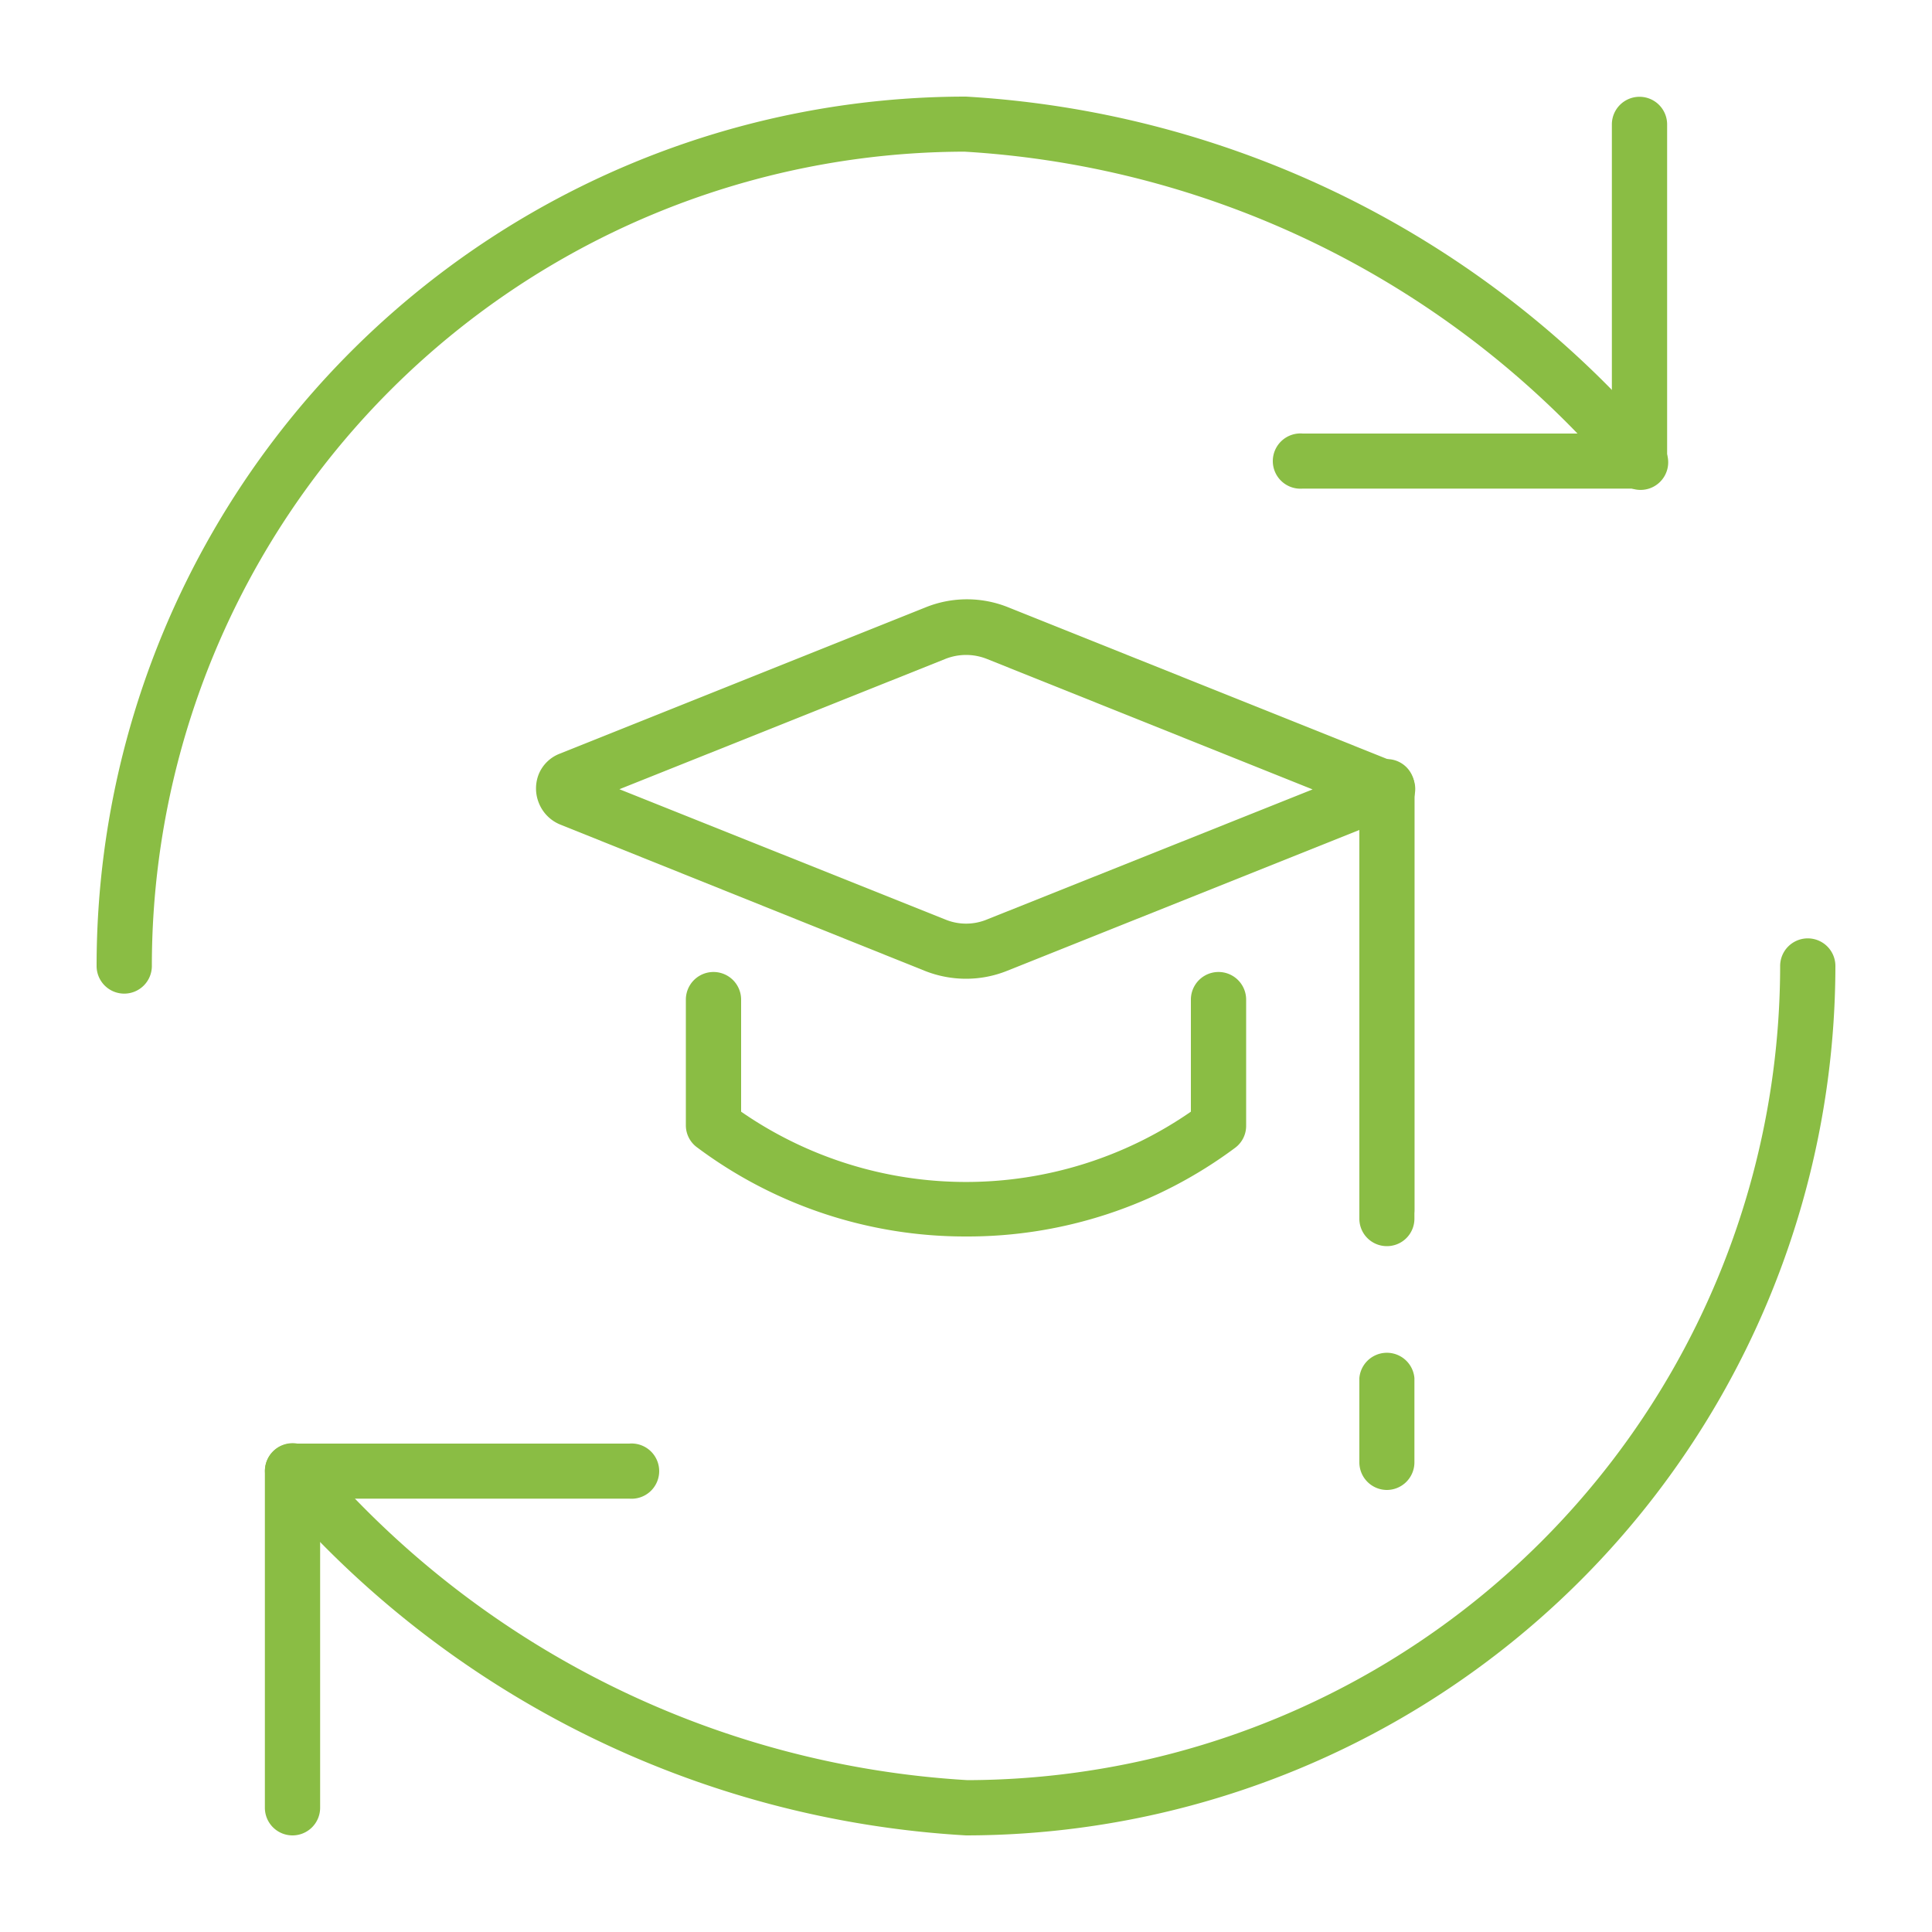 <?xml version="1.0" encoding="utf-8"?>
<svg id="Capa_1" data-name="Capa 1" xmlns="http://www.w3.org/2000/svg" viewBox="0 0 100 100"><defs><style>.cls-1{fill:#8abd44;}</style></defs><g id="School-Learning_E-Learning_e-learning-exchange" data-name="School-Learning E-Learning e-learning-exchange"><g id="Group_42" data-name="Group 42"><g id="e-learning-exchange"><g id="Shape_470" data-name="Shape 470"><path class="cls-1" d="M71.78,64.5a1.42,1.42,0,0,1-1.42-1.42V41.29a1.43,1.43,0,1,1,2.85,0V63.08A1.42,1.42,0,0,1,71.78,64.5Z"/></g><g id="Shape_471" data-name="Shape 471"><path class="cls-1" d="M50,95A50.93,50.93,0,0,1,14.05,77.05a1.43,1.43,0,0,1,2.19-1.84A48,48,0,0,0,50.08,92.14,42.18,42.18,0,0,0,92.14,50,1.43,1.43,0,0,1,95,50,45.05,45.05,0,0,1,50,95Z"/></g><g id="Shape_472" data-name="Shape 472"><path class="cls-1" d="M6.43,51.43A1.43,1.43,0,0,1,5,50,45,45,0,0,1,50,5,51,51,0,0,1,85.94,22.93a1.43,1.43,0,1,1-2.18,1.84A48.09,48.09,0,0,0,49.92,7.85,42.15,42.15,0,0,0,7.86,50,1.43,1.43,0,0,1,6.43,51.43Z"/></g><g id="Shape_473" data-name="Shape 473"><path class="cls-1" d="M84.85,25.29H67.43a1.43,1.43,0,1,1,0-2.85h16v-16a1.43,1.43,0,0,1,2.86,0V23.86A1.43,1.43,0,0,1,84.85,25.29Z"/></g><g id="Shape_474" data-name="Shape 474"><path class="cls-1" d="M15.14,95a1.43,1.43,0,0,1-1.43-1.43V76.15a1.43,1.43,0,0,1,1.43-1.43H32.57a1.43,1.43,0,1,1,0,2.85h-16v16A1.43,1.43,0,0,1,15.14,95Z"/></g><g id="Shape_475" data-name="Shape 475"><path class="cls-1" d="M50,50.66a5.8,5.8,0,0,1-2.16-.42L29,42.68a2,2,0,0,1-1.11-1.12,2,2,0,0,1,0-1.5A1.92,1.92,0,0,1,29,39l18.9-7.56h0a5.71,5.71,0,0,1,4.3,0l20.16,8.07a1.43,1.43,0,0,1,0,2.65L52.15,50.24A5.7,5.7,0,0,1,50,50.66ZM32.06,40.85l16.86,6.74a2.82,2.82,0,0,0,2.17,0l16.85-6.73L51.09,34.11a2.91,2.91,0,0,0-2.17,0Zm-2,.81h0ZM30,40h0Z"/></g><g id="Shape_476" data-name="Shape 476"><path class="cls-1" d="M50,64a23.18,23.18,0,0,1-13.93-4.62,1.41,1.41,0,0,1-.57-1.14V51.74a1.43,1.43,0,0,1,2.86,0v5.8a20.44,20.44,0,0,0,23.28,0v-5.8a1.43,1.43,0,0,1,2.86,0v6.53a1.41,1.41,0,0,1-.57,1.14A23.18,23.18,0,0,1,50,64Z"/></g><g id="Shape_477" data-name="Shape 477"><path class="cls-1" d="M71.78,64.05a1.43,1.43,0,0,1-1.42-1.43V40.84a1.43,1.43,0,1,1,2.85,0V62.62A1.43,1.43,0,0,1,71.78,64.05Z"/></g><g id="Shape_478" data-name="Shape 478"><path class="cls-1" d="M71.78,77.12a1.43,1.43,0,0,1-1.42-1.43V71.33a1.43,1.43,0,0,1,2.85,0v4.36A1.43,1.43,0,0,1,71.78,77.12Z"/></g></g></g></g></svg>